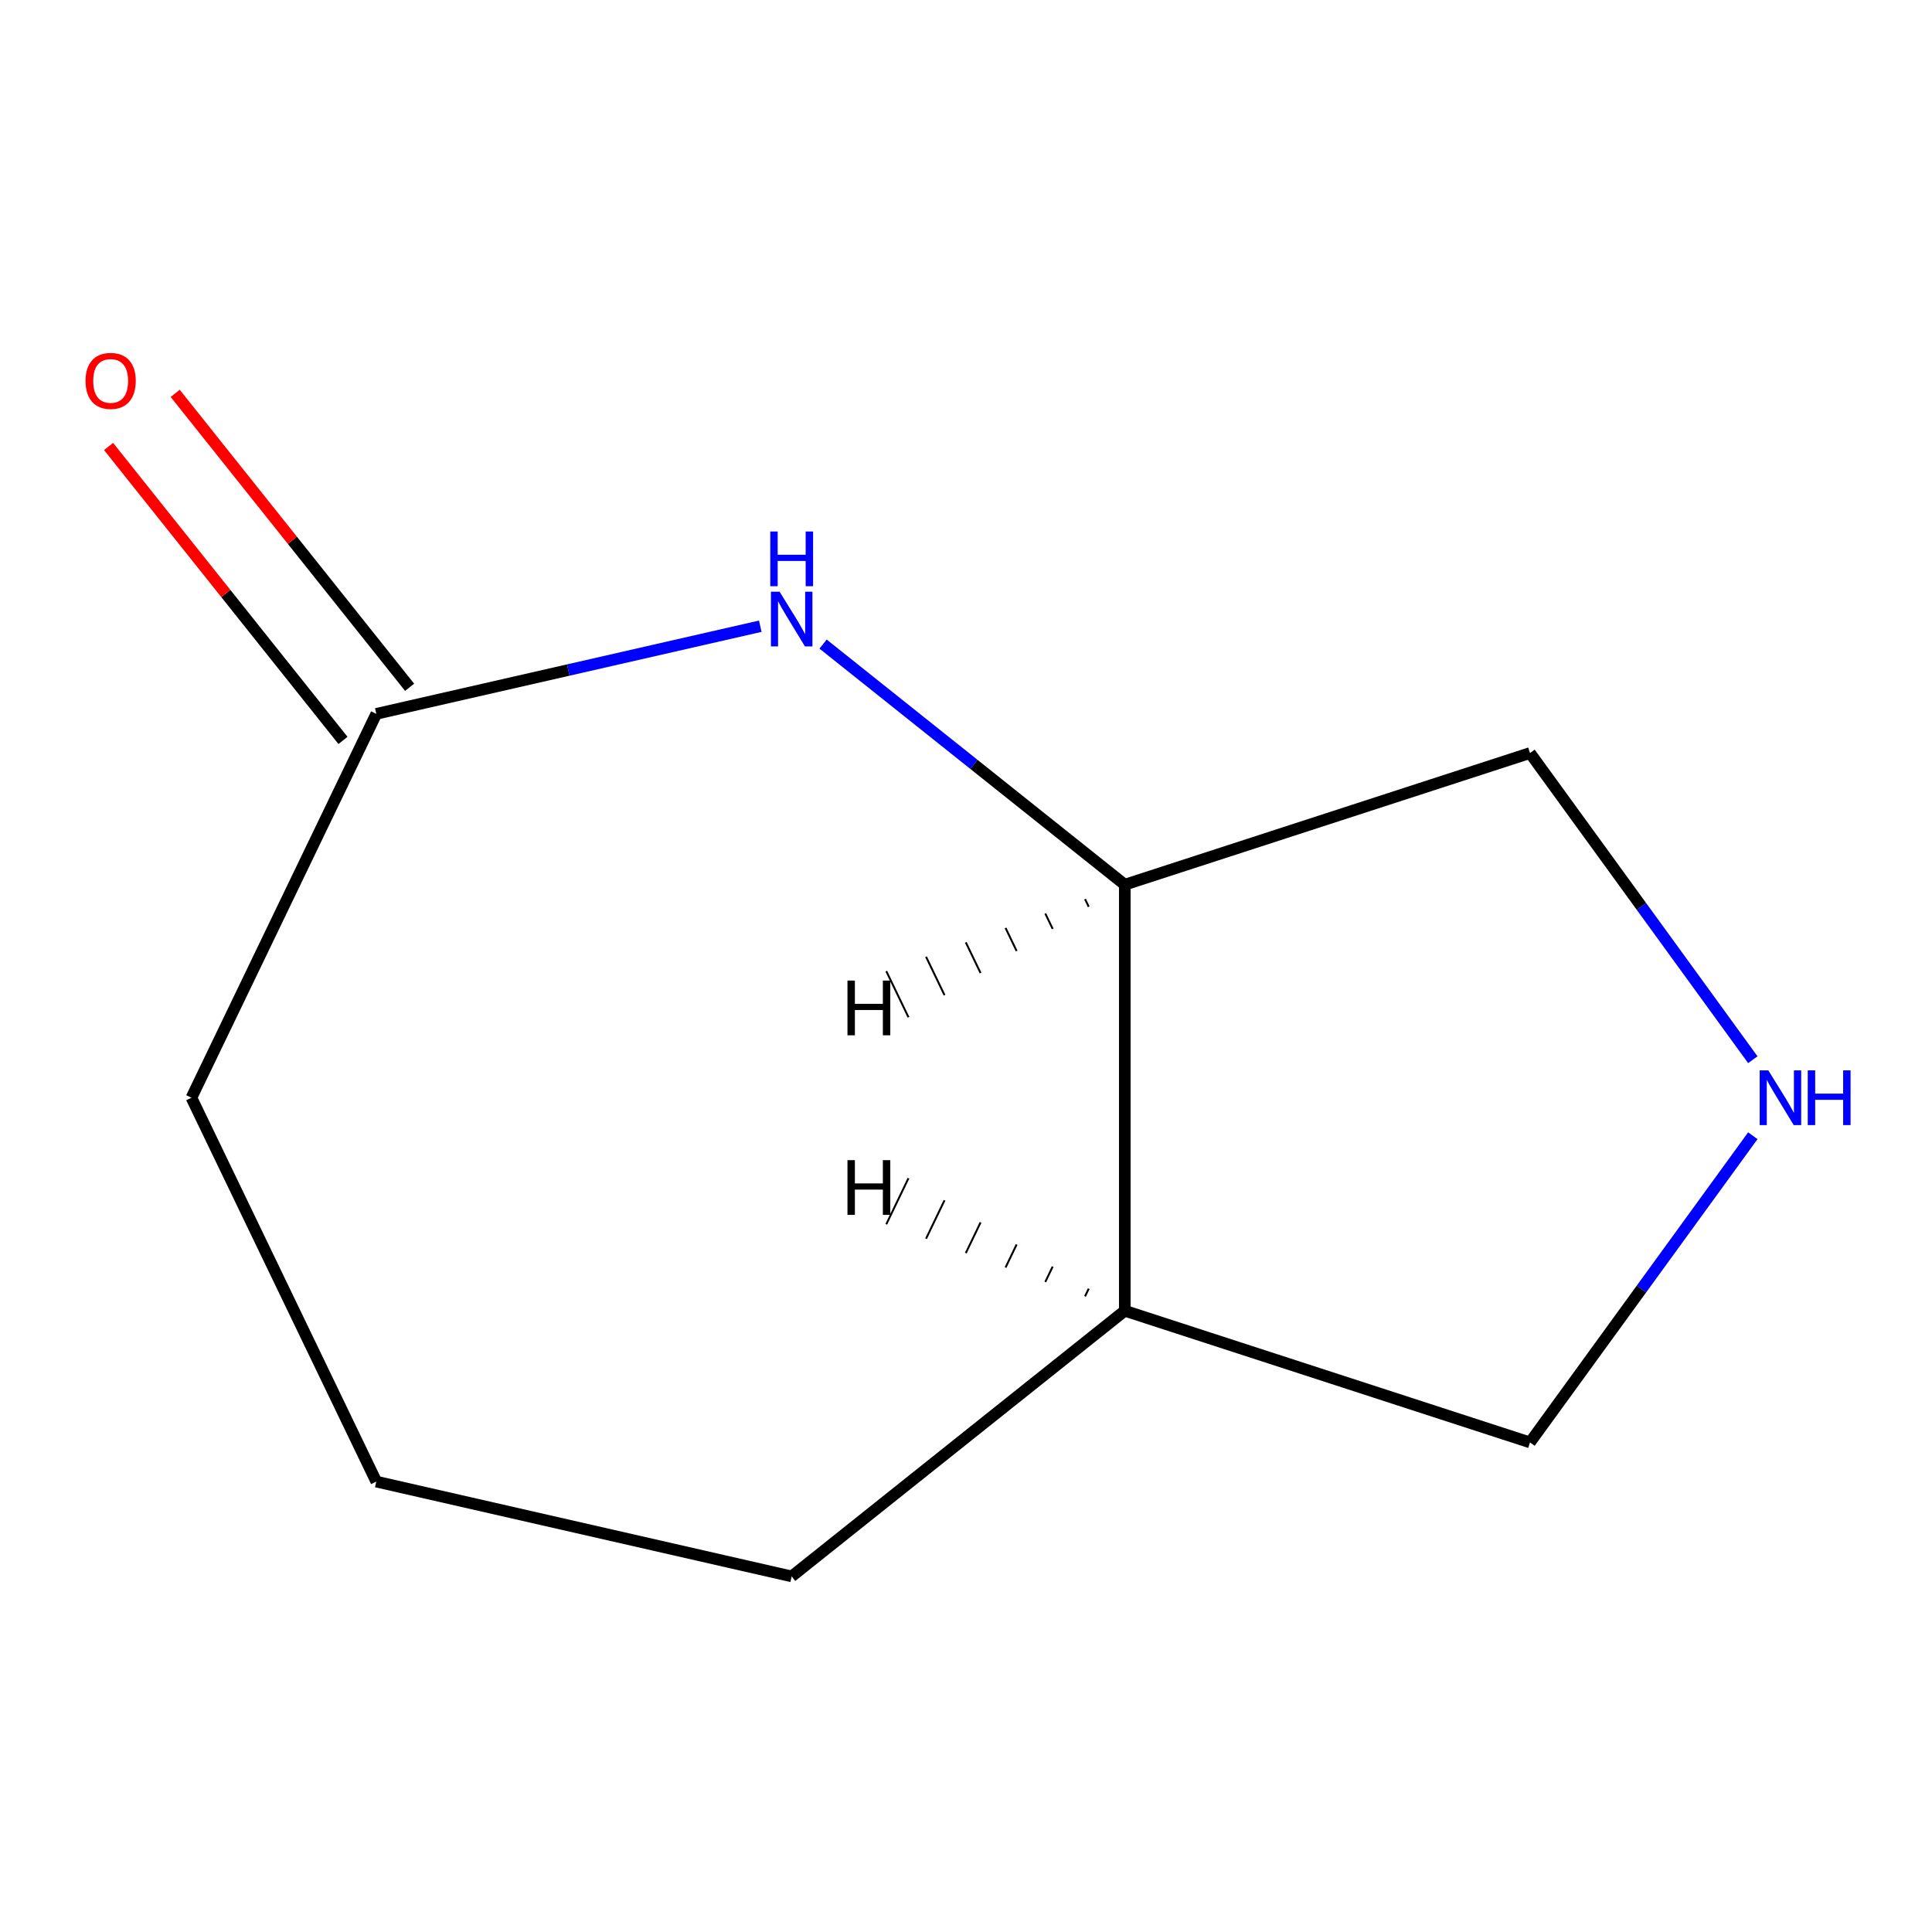 <?xml version='1.0' encoding='iso-8859-1'?>
<svg version='1.1' baseProfile='full'
              xmlns='http://www.w3.org/2000/svg'
                      xmlns:rdkit='http://www.rdkit.org/xml'
                      xmlns:xlink='http://www.w3.org/1999/xlink'
                  xml:space='preserve'
width='1000px' height='1000px' viewBox='0 0 1000 1000'>
<!-- END OF HEADER -->
<rect style='opacity:1.0;fill:#FFFFFF;stroke:none' width='1000' height='1000' x='0' y='0'> </rect>
<path class='bond-0' d='M 393.517,324.127 L 294.144,346.809' style='fill:none;fill-rule:evenodd;stroke:#0000FF;stroke-width:6px;stroke-linecap:butt;stroke-linejoin:miter;stroke-opacity:1' />
<path class='bond-0' d='M 294.144,346.809 L 194.77,369.49' style='fill:none;fill-rule:evenodd;stroke:#000000;stroke-width:6px;stroke-linecap:butt;stroke-linejoin:miter;stroke-opacity:1' />
<path class='bond-1' d='M 426.024,333.379 L 504.106,395.647' style='fill:none;fill-rule:evenodd;stroke:#0000FF;stroke-width:6px;stroke-linecap:butt;stroke-linejoin:miter;stroke-opacity:1' />
<path class='bond-1' d='M 504.106,395.647 L 582.188,457.916' style='fill:none;fill-rule:evenodd;stroke:#000000;stroke-width:6px;stroke-linecap:butt;stroke-linejoin:miter;stroke-opacity:1' />
<path class='bond-4' d='M 212.011,355.74 L 151.346,279.668' style='fill:none;fill-rule:evenodd;stroke:#000000;stroke-width:6px;stroke-linecap:butt;stroke-linejoin:miter;stroke-opacity:1' />
<path class='bond-4' d='M 151.346,279.668 L 90.68,203.596' style='fill:none;fill-rule:evenodd;stroke:#FF0000;stroke-width:6px;stroke-linecap:butt;stroke-linejoin:miter;stroke-opacity:1' />
<path class='bond-4' d='M 177.528,383.24 L 116.862,307.168' style='fill:none;fill-rule:evenodd;stroke:#000000;stroke-width:6px;stroke-linecap:butt;stroke-linejoin:miter;stroke-opacity:1' />
<path class='bond-4' d='M 116.862,307.168 L 56.197,231.096' style='fill:none;fill-rule:evenodd;stroke:#FF0000;stroke-width:6px;stroke-linecap:butt;stroke-linejoin:miter;stroke-opacity:1' />
<path class='bond-7' d='M 194.77,369.49 L 99.085,568.181' style='fill:none;fill-rule:evenodd;stroke:#000000;stroke-width:6px;stroke-linecap:butt;stroke-linejoin:miter;stroke-opacity:1' />
<path class='bond-3' d='M 582.188,457.916 L 582.188,678.446' style='fill:none;fill-rule:evenodd;stroke:#000000;stroke-width:6px;stroke-linecap:butt;stroke-linejoin:miter;stroke-opacity:1' />
<path class='bond-5' d='M 582.188,457.916 L 791.925,389.768' style='fill:none;fill-rule:evenodd;stroke:#000000;stroke-width:6px;stroke-linecap:butt;stroke-linejoin:miter;stroke-opacity:1' />
<path class='bond-12' d='M 561.614,465.376 L 563.527,469.35' style='fill:none;fill-rule:evenodd;stroke:#000000;stroke-width:1.0px;stroke-linecap:butt;stroke-linejoin:miter;stroke-opacity:1' />
<path class='bond-12' d='M 541.039,472.836 L 544.867,480.784' style='fill:none;fill-rule:evenodd;stroke:#000000;stroke-width:1.0px;stroke-linecap:butt;stroke-linejoin:miter;stroke-opacity:1' />
<path class='bond-12' d='M 520.465,480.297 L 526.206,492.218' style='fill:none;fill-rule:evenodd;stroke:#000000;stroke-width:1.0px;stroke-linecap:butt;stroke-linejoin:miter;stroke-opacity:1' />
<path class='bond-12' d='M 499.891,487.757 L 507.546,503.652' style='fill:none;fill-rule:evenodd;stroke:#000000;stroke-width:1.0px;stroke-linecap:butt;stroke-linejoin:miter;stroke-opacity:1' />
<path class='bond-12' d='M 479.316,495.218 L 488.885,515.087' style='fill:none;fill-rule:evenodd;stroke:#000000;stroke-width:1.0px;stroke-linecap:butt;stroke-linejoin:miter;stroke-opacity:1' />
<path class='bond-12' d='M 458.742,502.678 L 470.224,526.521' style='fill:none;fill-rule:evenodd;stroke:#000000;stroke-width:1.0px;stroke-linecap:butt;stroke-linejoin:miter;stroke-opacity:1' />
<path class='bond-2' d='M 907.256,548.508 L 849.59,469.138' style='fill:none;fill-rule:evenodd;stroke:#0000FF;stroke-width:6px;stroke-linecap:butt;stroke-linejoin:miter;stroke-opacity:1' />
<path class='bond-2' d='M 849.59,469.138 L 791.925,389.768' style='fill:none;fill-rule:evenodd;stroke:#000000;stroke-width:6px;stroke-linecap:butt;stroke-linejoin:miter;stroke-opacity:1' />
<path class='bond-10' d='M 907.256,587.854 L 849.59,667.224' style='fill:none;fill-rule:evenodd;stroke:#0000FF;stroke-width:6px;stroke-linecap:butt;stroke-linejoin:miter;stroke-opacity:1' />
<path class='bond-10' d='M 849.59,667.224 L 791.925,746.593' style='fill:none;fill-rule:evenodd;stroke:#000000;stroke-width:6px;stroke-linecap:butt;stroke-linejoin:miter;stroke-opacity:1' />
<path class='bond-6' d='M 582.188,678.446 L 791.925,746.593' style='fill:none;fill-rule:evenodd;stroke:#000000;stroke-width:6px;stroke-linecap:butt;stroke-linejoin:miter;stroke-opacity:1' />
<path class='bond-8' d='M 582.188,678.446 L 409.771,815.944' style='fill:none;fill-rule:evenodd;stroke:#000000;stroke-width:6px;stroke-linecap:butt;stroke-linejoin:miter;stroke-opacity:1' />
<path class='bond-13' d='M 563.527,667.012 L 561.614,670.985' style='fill:none;fill-rule:evenodd;stroke:#000000;stroke-width:1.0px;stroke-linecap:butt;stroke-linejoin:miter;stroke-opacity:1' />
<path class='bond-13' d='M 544.867,655.577 L 541.039,663.525' style='fill:none;fill-rule:evenodd;stroke:#000000;stroke-width:1.0px;stroke-linecap:butt;stroke-linejoin:miter;stroke-opacity:1' />
<path class='bond-13' d='M 526.206,644.143 L 520.465,656.065' style='fill:none;fill-rule:evenodd;stroke:#000000;stroke-width:1.0px;stroke-linecap:butt;stroke-linejoin:miter;stroke-opacity:1' />
<path class='bond-13' d='M 507.546,632.709 L 499.891,648.604' style='fill:none;fill-rule:evenodd;stroke:#000000;stroke-width:1.0px;stroke-linecap:butt;stroke-linejoin:miter;stroke-opacity:1' />
<path class='bond-13' d='M 488.885,621.275 L 479.316,641.144' style='fill:none;fill-rule:evenodd;stroke:#000000;stroke-width:1.0px;stroke-linecap:butt;stroke-linejoin:miter;stroke-opacity:1' />
<path class='bond-13' d='M 470.224,609.841 L 458.742,633.684' style='fill:none;fill-rule:evenodd;stroke:#000000;stroke-width:1.0px;stroke-linecap:butt;stroke-linejoin:miter;stroke-opacity:1' />
<path class='bond-9' d='M 99.085,568.181 L 194.77,766.872' style='fill:none;fill-rule:evenodd;stroke:#000000;stroke-width:6px;stroke-linecap:butt;stroke-linejoin:miter;stroke-opacity:1' />
<path class='bond-11' d='M 409.771,815.944 L 194.77,766.872' style='fill:none;fill-rule:evenodd;stroke:#000000;stroke-width:6px;stroke-linecap:butt;stroke-linejoin:miter;stroke-opacity:1' />
<path  class='atom-0' d='M 403.511 306.257
L 412.791 321.257
Q 413.711 322.737, 415.191 325.417
Q 416.671 328.097, 416.751 328.257
L 416.751 306.257
L 420.511 306.257
L 420.511 334.577
L 416.631 334.577
L 406.671 318.177
Q 405.511 316.257, 404.271 314.057
Q 403.071 311.857, 402.711 311.177
L 402.711 334.577
L 399.031 334.577
L 399.031 306.257
L 403.511 306.257
' fill='#0000FF'/>
<path  class='atom-0' d='M 398.691 275.105
L 402.531 275.105
L 402.531 287.145
L 417.011 287.145
L 417.011 275.105
L 420.851 275.105
L 420.851 303.425
L 417.011 303.425
L 417.011 290.345
L 402.531 290.345
L 402.531 303.425
L 398.691 303.425
L 398.691 275.105
' fill='#0000FF'/>
<path  class='atom-3' d='M 915.289 554.021
L 924.569 569.021
Q 925.489 570.501, 926.969 573.181
Q 928.449 575.861, 928.529 576.021
L 928.529 554.021
L 932.289 554.021
L 932.289 582.341
L 928.409 582.341
L 918.449 565.941
Q 917.289 564.021, 916.049 561.821
Q 914.849 559.621, 914.489 558.941
L 914.489 582.341
L 910.809 582.341
L 910.809 554.021
L 915.289 554.021
' fill='#0000FF'/>
<path  class='atom-3' d='M 935.689 554.021
L 939.529 554.021
L 939.529 566.061
L 954.009 566.061
L 954.009 554.021
L 957.849 554.021
L 957.849 582.341
L 954.009 582.341
L 954.009 569.261
L 939.529 569.261
L 939.529 582.341
L 935.689 582.341
L 935.689 554.021
' fill='#0000FF'/>
<path  class='atom-5' d='M 44.271 197.153
Q 44.271 190.353, 47.631 186.553
Q 50.991 182.753, 57.271 182.753
Q 63.551 182.753, 66.911 186.553
Q 70.271 190.353, 70.271 197.153
Q 70.271 204.033, 66.871 207.953
Q 63.471 211.833, 57.271 211.833
Q 51.031 211.833, 47.631 207.953
Q 44.271 204.073, 44.271 197.153
M 57.271 208.633
Q 61.591 208.633, 63.911 205.753
Q 66.271 202.833, 66.271 197.153
Q 66.271 191.593, 63.911 188.793
Q 61.591 185.953, 57.271 185.953
Q 52.951 185.953, 50.591 188.753
Q 48.271 191.553, 48.271 197.153
Q 48.271 202.873, 50.591 205.753
Q 52.951 208.633, 57.271 208.633
' fill='#FF0000'/>
<path  class='atom-11' d='M 438.648 507.545
L 442.488 507.545
L 442.488 519.585
L 456.968 519.585
L 456.968 507.545
L 460.808 507.545
L 460.808 535.865
L 456.968 535.865
L 456.968 522.785
L 442.488 522.785
L 442.488 535.865
L 438.648 535.865
L 438.648 507.545
' fill='#000000'/>
<path  class='atom-12' d='M 438.648 600.496
L 442.488 600.496
L 442.488 612.536
L 456.968 612.536
L 456.968 600.496
L 460.808 600.496
L 460.808 628.816
L 456.968 628.816
L 456.968 615.736
L 442.488 615.736
L 442.488 628.816
L 438.648 628.816
L 438.648 600.496
' fill='#000000'/>
</svg>
